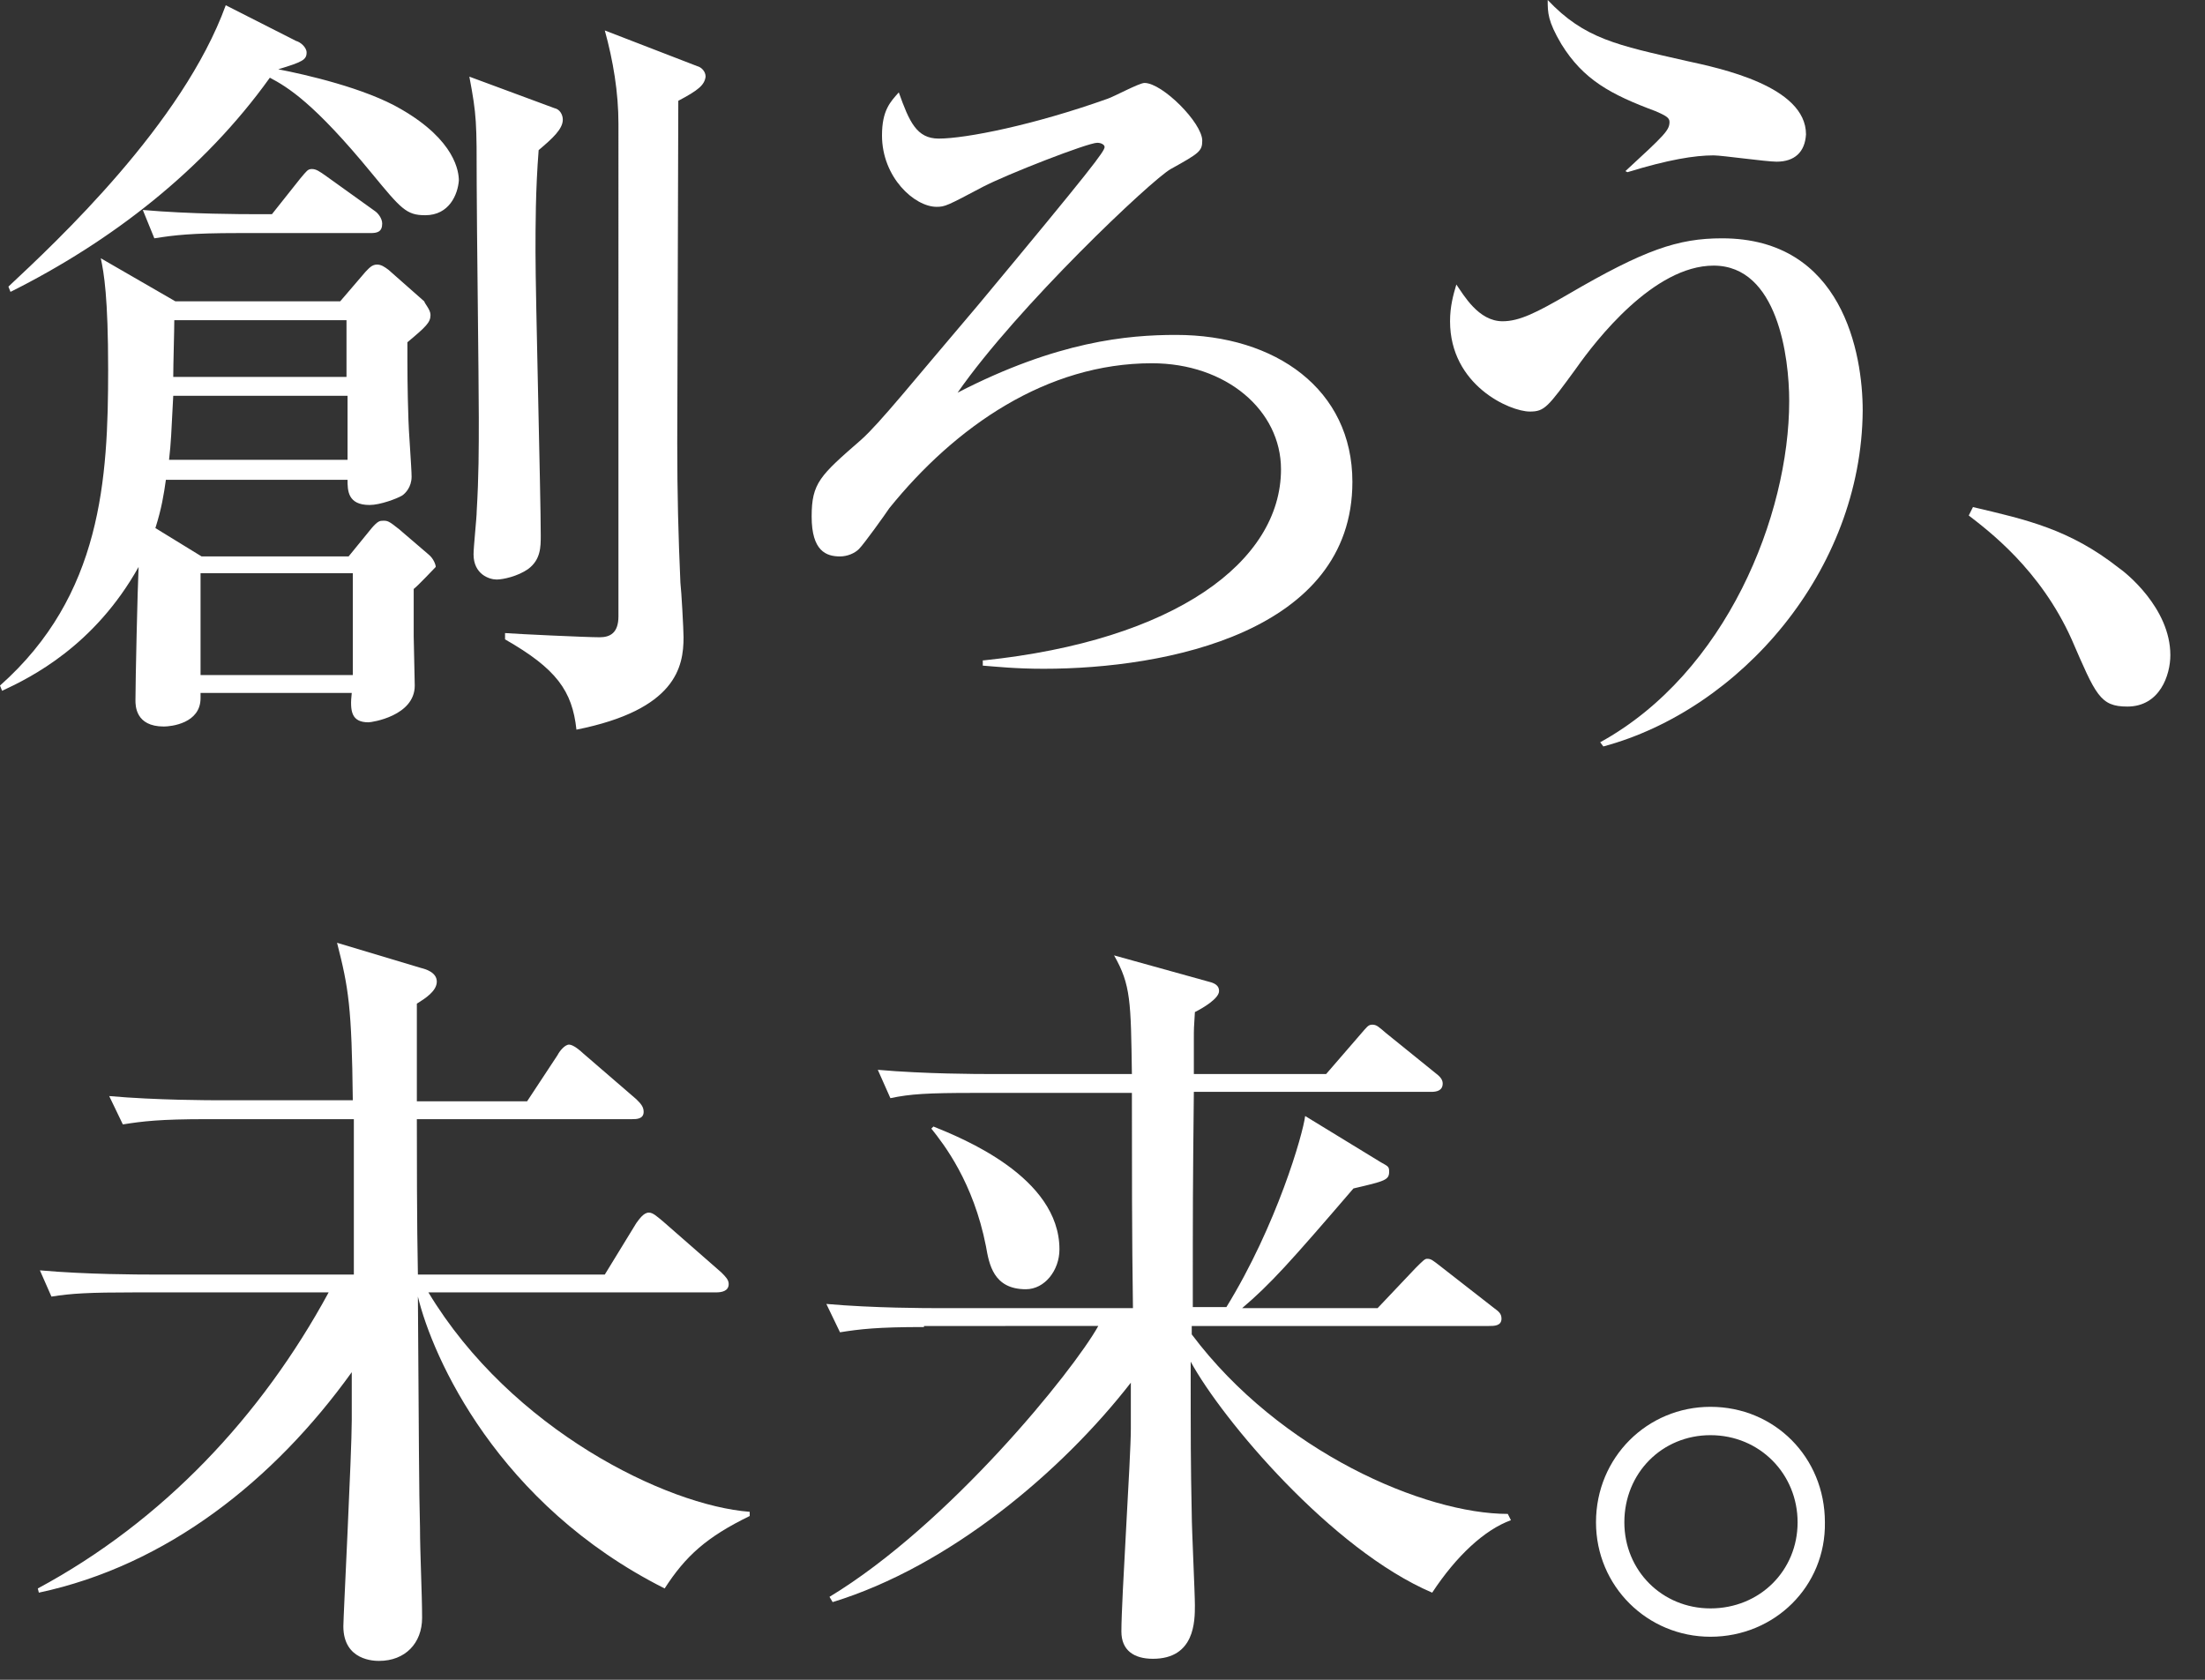 <?xml version="1.0" encoding="utf-8"?>
<!-- Generator: Adobe Illustrator 20.1.0, SVG Export Plug-In . SVG Version: 6.00 Build 0)  -->
<svg version="1.1" id="レイヤー_1" xmlns="http://www.w3.org/2000/svg" xmlns:xlink="http://www.w3.org/1999/xlink" x="0px"
	 y="0px" width="210px" height="160px" viewBox="0 0 210 160" style="enable-background:new 0 0 210 160;" xml:space="preserve">
<rect x="0" y="0" width="210" height="160" fill="#333333" stroke="none"/>
<style type="text/css">
	.st0{fill:#FFFFFF;}
</style>
<g>
	<path class="st0" d="M39.4,56.1v4.5c0,0.7,0.1,4,0.1,4.7c0,2.9-4.1,3.5-4.4,3.5c-1.6,0-1.8-1-1.6-2.8H19.1v0.5
		c0,2.4-2.8,2.7-3.5,2.7c-2.7,0-2.7-2-2.7-2.5c0-1.8,0.2-10.7,0.3-12.7C9,61.5,3,64.5,0.2,65.8L0,65.3c9.7-8.6,10.3-19.7,10.3-30.1
		c0-6.9-0.4-9.2-0.7-10.6l7.1,4.1h15.7l2.4-2.8c0.3-0.3,0.6-0.7,1.1-0.7c0.4,0,0.7,0.2,1.1,0.5l3.4,3C40.5,29,41,29.5,41,30
		c0,0.7-0.4,1.1-2.2,2.6c0,2.8,0,4.4,0.1,7.4c0,0.7,0.3,4.6,0.3,5.4c0,1-0.6,1.6-0.9,1.8c-0.5,0.3-2.1,0.9-3.1,0.9
		c-2.1,0-2.1-1.4-2.1-2.4H15.8c-0.2,1.4-0.4,2.7-1,4.6l4.4,2.7h14l2.2-2.7c0.6-0.7,0.8-0.7,1.1-0.7c0.4,0,0.5,0,1.5,0.8l2.8,2.4
		c0.5,0.4,0.7,1,0.7,1.2C41.4,54.1,39.8,55.8,39.4,56.1z M40.5,20.5c-1.8,0-2.3-0.6-5.1-4c-5.5-6.7-8-8.2-9.7-9.1
		C19.4,16.2,10.6,23,1,27.8l-0.2-0.5C5.4,23,17.4,11.8,21.5,0.5l6.7,3.4c0.4,0.1,1,0.6,1,1.1c0,0.7-0.4,0.9-2.7,1.6
		c2.6,0.5,8.3,1.8,11.7,3.8c5.2,3,5.5,6,5.5,6.8C43.6,18.5,42.8,20.5,40.5,20.5z M35.3,22.2H22.7c-4.5,0-6.1,0.2-8,0.5L13.6,20
		c4.5,0.4,9.7,0.4,10.5,0.4h1.8l2.7-3.4c0.6-0.7,0.7-0.9,1.1-0.9c0.4,0,0.7,0.2,1.4,0.7l4.6,3.3c0.3,0.2,0.7,0.7,0.7,1.2
		C36.4,22.1,35.9,22.2,35.3,22.2z M33,37.7H16.5c-0.2,3.8-0.2,4.3-0.4,6.1h17V37.7z M33,30.5H16.6c0,1-0.1,4.2-0.1,5.4H33V30.5z
		 M33.5,54.6H19.1v9.7h14.5V54.6z M51.3,14.3C51,18.1,51,21.6,51,24c0,4.3,0.5,23.2,0.5,27c0,1.1,0,2.3-1.2,3.2c-1,0.7-2.4,1-3,1
		c-0.7,0-2.2-0.5-2.2-2.4c0-0.7,0.3-3.5,0.3-4.1c0.2-3.4,0.2-5.9,0.2-8.9c0-3.5-0.2-19-0.2-22.2c0-6,0-6.6-0.7-10.3l8.1,3
		c0.5,0.1,0.8,0.6,0.8,1.1C53.6,12.3,52.6,13.2,51.3,14.3z M64.6,9.6c0,5.1-0.1,27.9-0.1,32.6c0,4.9,0.1,8.7,0.3,13.3
		c0.1,0.8,0.3,4.5,0.3,5.2c0,2.8-0.7,6.9-10.2,8.8c-0.4-3.7-1.9-5.8-6.8-8.6v-0.6c1.3,0.1,7.8,0.4,9,0.4c1,0,1.8-0.4,1.8-2V11.8
		c0-3-0.5-6-1.3-8.9l8.8,3.4c0.4,0.1,0.8,0.5,0.8,1C67.1,8.1,66.5,8.6,64.6,9.6z"/>
	<path class="st0" d="M93.7,62.9C111.9,61,122,53.5,122,44.7c0-5.6-5.2-10.1-12.3-10.1c-10,0-18.7,6-25,13.8
		c-0.4,0.6-2.4,3.4-2.9,3.9c-0.4,0.4-1.1,0.7-1.8,0.7c-1.3,0-2.7-0.5-2.7-3.8c0-3.2,0.8-3.9,4.7-7.3c1.8-1.6,4.9-5.5,11.2-12.9
		c10.9-13.1,12-14.6,12-15c0-0.2-0.3-0.4-0.7-0.4c-0.9,0-8.6,3-10.9,4.2c-3.4,1.8-3.6,1.9-4.4,1.9c-2.1,0-5.2-2.8-5.2-6.8
		c0-2.4,0.8-3.2,1.6-4.1c1,2.8,1.7,4.4,3.8,4.4c2.6,0,9.1-1.3,16.1-3.8c0.6-0.2,3-1.5,3.5-1.5c1.7,0,5.5,3.8,5.5,5.5
		c0,1-0.3,1.2-3,2.7c-1.8,1-14.6,13.1-20.3,21.3c9.5-4.9,16.2-5.5,20.8-5.5c9.5,0,16.8,5.2,16.8,14c0,14.3-17.7,17.8-29.4,17.8
		c-2.7,0-4.5-0.2-5.8-0.3V62.9z"/>
	<path class="st0" d="M152.7,71.1l-0.3-0.4c12-6.6,18-21.6,18-32.5c0-4.2-1.1-12.9-7.2-12.9c-5.7,0-11.2,7.1-13.1,9.8
		c-2.7,3.7-3,4.1-4.4,4.1c-1.9,0-7.6-2.5-7.6-8.6c0-1.4,0.3-2.5,0.6-3.5c0.7,1,2.1,3.5,4.4,3.5c1.6,0,3.2-0.8,6.3-2.6
		c7.2-4.2,10.4-5.3,14.6-5.3c11.5,0,13.4,11,13.4,16.4C177.3,54.4,165.7,67.6,152.7,71.1z M169.2,15.4c-1,0-5.2-0.6-6-0.6
		c-1.8,0-4.3,0.4-8.2,1.6l-0.2-0.1c3.8-3.5,4.2-3.9,4.2-4.7c0-0.4-0.4-0.6-1.3-1c-4.3-1.6-6.9-3-9-6.4c-1.3-2.2-1.3-3-1.3-4.2
		c3.5,3.7,6.6,4.3,13.2,5.8c3.2,0.7,11.4,2.4,11.4,7C171.9,14.5,170.9,15.4,169.2,15.4z"/>
	<path class="st0" d="M202.6,67.3c-2.6,0-3-1.1-5.3-6.4c-3-6.7-8-10.4-9.8-11.8l0.4-0.8c5.1,1.2,9.2,2.1,13.9,5.8
		c0.6,0.4,4.9,3.8,4.9,8.3C206.7,64.3,205.7,67.3,202.6,67.3z"/>
	<path class="st0" d="M57.6,121.4l3-4.9c0.3-0.4,0.7-1,1.2-1c0.4,0,0.8,0.4,1.3,0.8l5.6,4.9c0.4,0.4,0.7,0.7,0.7,1.1
		c0,0.7-0.7,0.8-1.2,0.8H40.8c7.9,13.1,22.7,20.3,30.6,20.9v0.4c-4.1,2-6.1,3.8-8.1,6.9c-15.9-8-22.1-22-23.5-27.8
		c0.1,14,0.1,18.4,0.2,22c0,2.4,0.2,6.3,0.2,8.6c0,2.4-1.6,4.1-4.1,4.1c-0.4,0-3.4,0-3.4-3.3c0-0.9,0.8-16.5,0.8-19.6v-4.6
		c-7.4,10.3-17.6,18.4-29.8,21l-0.1-0.4c11.9-6.4,21.3-16.4,27.7-28.2H12.9c-4.5,0-6.1,0.1-8,0.4L3.8,121c4.4,0.4,9.7,0.4,10.5,0.4
		h19.4v-14.8h-14c-4.5,0-6.1,0.2-8,0.5l-1.3-2.7c4.5,0.4,9.7,0.4,10.6,0.4h12.6c-0.1-8.9-0.4-10.7-1.5-15l8,2.4
		c0.4,0.1,1.5,0.4,1.5,1.3c0,0.9-1.1,1.6-1.9,2.1v9.3h10.5l2.9-4.4c0.2-0.4,0.7-1,1.1-1c0.4,0,1.1,0.6,1.3,0.8l5.1,4.4
		c0.4,0.4,0.7,0.7,0.7,1.2c0,0.7-0.7,0.7-1.1,0.7H39.7c0,2.9,0,10,0.1,14.8H57.6z"/>
	<path class="st0" d="M88,126.4c-4.5,0-6.1,0.2-8,0.5l-1.3-2.7c4.5,0.4,9.7,0.4,10.6,0.4h18.6c-0.1-6.8-0.1-13.7-0.1-20.5h-15
		c-4.5,0-6.1,0.1-8,0.5l-1.2-2.7c4.5,0.4,9.7,0.4,10.5,0.4h13.7c-0.1-6.9-0.1-8.5-1.7-11.3l9,2.5c0.9,0.2,1,0.6,1,0.9
		c0,0.7-1.5,1.6-2.3,2c-0.1,1.5-0.1,1.6-0.1,2.6v3.3h12.6l3.2-3.7c0.7-0.8,0.8-1,1.2-1c0.4,0,0.6,0.2,1.3,0.8l4.7,3.8
		c0.4,0.3,0.7,0.6,0.7,1c0,0.7-0.6,0.8-1.1,0.8h-22.6c-0.1,9.5-0.1,10.5-0.1,20.5h3.2c4.8-7.8,7.3-16.5,7.5-18.2l7.2,4.4
		c0.7,0.4,0.8,0.4,0.8,0.9c0,0.8-0.4,0.9-3.4,1.6c-6.1,7.1-7.9,9.1-10.6,11.4h12.9l3.6-3.8c0.7-0.7,0.9-0.9,1.1-0.9
		c0.4,0,0.5,0.1,1.4,0.8l5,3.9c0.4,0.3,0.7,0.5,0.7,1c0,0.7-0.7,0.7-1.2,0.7h-28.3v0.8c8.4,11.2,22.2,17.1,30.1,17.1l0.3,0.6
		c-2.5,0.9-5.2,3.4-7.5,6.9c-9.6-4.1-20-16.5-23-22c0,7.7,0,9.7,0.1,14.5c0,1.4,0.3,7.5,0.3,8.7c0,1.5,0,5.1-4,5.1
		c-1.8,0-3-0.8-3-2.6c0-3.1,0.9-16.6,0.9-19.3v-4.4c-6.6,8.5-17.3,17.5-28.4,20.9l-0.3-0.5c11.4-6.9,23.2-21.5,25.6-25.8H88z
		 M88.9,107.3c2.7,1.1,12,4.8,12,11.7c0,2-1.4,3.8-3.2,3.8c-3.1,0-3.5-2.4-3.8-4.1c-1.2-6.1-4-9.7-5.2-11.2L88.9,107.3z"/>
	<path class="st0" d="M162.9,155.9c-6,0-10.9-4.8-10.9-10.9c0-6.2,4.9-11,10.9-11c6.1,0,10.9,4.8,10.9,11
		C173.9,151.1,169,155.9,162.9,155.9z M162.9,136.7c-4.6,0-8.2,3.6-8.2,8.3c0,4.6,3.6,8.2,8.2,8.2c4.7,0,8.3-3.6,8.3-8.2
		C171.2,140.4,167.6,136.7,162.9,136.7z"/>
</g>
</svg>
